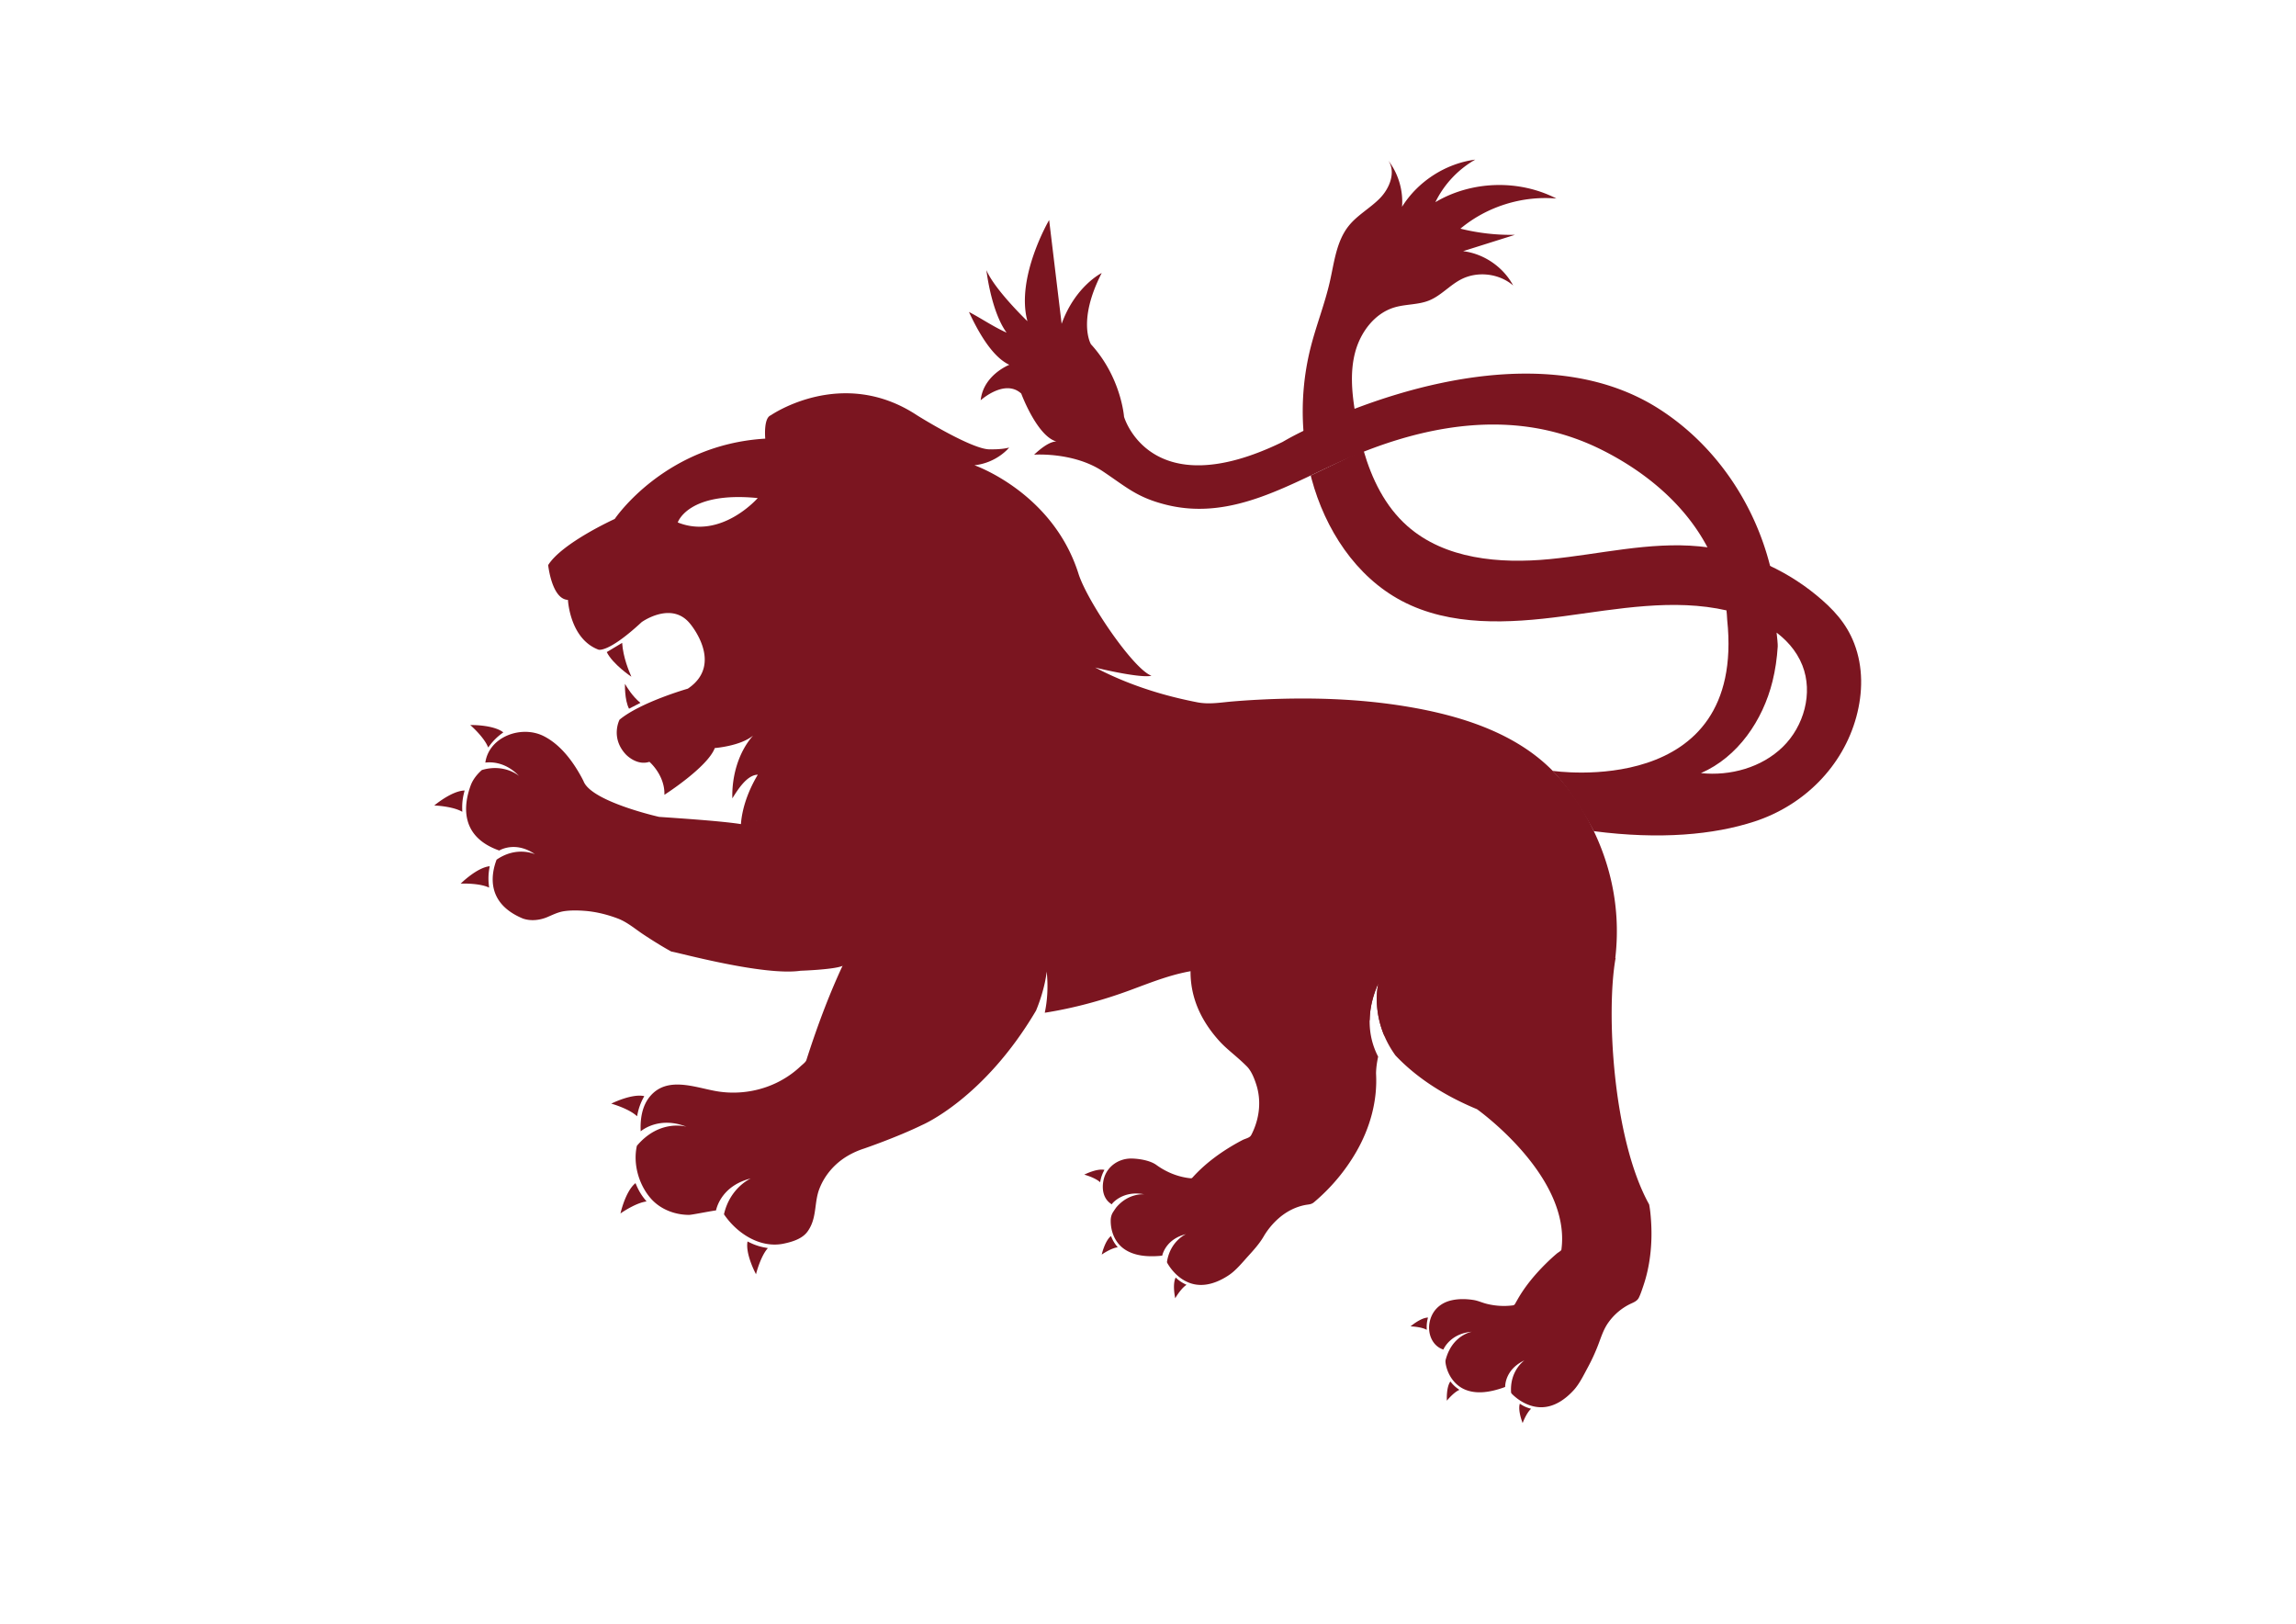 <?xml version="1.0" encoding="UTF-8"?>
<svg data-bbox="212.369 77.839 697.779 617.762" width="1122.52" height="793.701" viewBox="0 0 1122.52 793.701" xmlns="http://www.w3.org/2000/svg" data-type="color">
    <g>
        <defs>
            <clipPath clipPathUnits="userSpaceOnUse" id="43a20975-a9cd-4a56-bec3-5927e4bf972f">
                <path d="M0 595.276h841.89V0H0Z"/>
            </clipPath>
        </defs>
        <g clip-path="url(#43a20975-a9cd-4a56-bec3-5927e4bf972f)" transform="matrix(1.333 0 0 -1.333 0 793.701)">
            <path d="m222.54 356.295 5.643 3.386c.366-5.421 2.53-10.434 3.386-12.415 0 0-6.772 4.514-9.029 9.029" fill="#7b1520" data-color="1"/>
            <path d="m230.71 335.537 4.168 2.14c-3.032 2.503-4.859 5.64-5.662 6.979 0 0-.206-5.886 1.494-9.119" fill="#7b1520" data-color="1"/>
            <path d="m179.606 277.774-.165-.988a21.133 21.133 0 0 1-.181-5.605l.127-1.256c-2.974 1.463-8.392 1.559-10.425 1.463 0 0 5.909 5.894 10.644 6.386" fill="#7b1520" data-color="1"/>
            <path d="m236.291 193.471-.464-.888a21.146 21.146 0 0 1-1.914-5.271l-.269-1.234c-2.373 2.315-7.492 4.091-9.455 4.631 0 0 7.449 3.766 12.102 2.762" fill="#7b1520" data-color="1"/>
            <path d="m233.08 161.56.395-.921a21.134 21.134 0 0 1 2.873-4.816l.785-.988c-3.293-.375-7.906-3.218-9.565-4.397 0 0 1.792 8.152 5.512 11.122" fill="#7b1520" data-color="1"/>
            <path d="m274.172 140.166.901-.438a21.13 21.13 0 0 1 5.324-1.763l1.24-.234c-2.246-2.438-3.874-7.606-4.358-9.583 0 0-3.978 7.338-3.107 12.018" fill="#7b1520" data-color="1"/>
            <path d="m405.068 166.425-.28-.546a12.978 12.978 0 0 1-1.144-3.238l-.159-.757c-1.465 1.406-4.609 2.467-5.814 2.787 0 0 4.542 2.345 7.397 1.754" fill="#7b1520" data-color="1"/>
            <path d="m407.473 142.159.24-.565a12.95 12.95 0 0 1 1.753-2.953l.479-.607c-2.017-.224-4.847-1.958-5.864-2.678 0 0 1.109 4.99 3.392 6.803" fill="#7b1520" data-color="1"/>
            <path d="m431.194 126.937.459-.408a12.925 12.925 0 0 1 2.847-1.919l.693-.344c-1.727-1.066-3.543-3.843-4.155-4.929 0 0-1.132 4.985.156 7.6" fill="#7b1520" data-color="1"/>
            <path d="m523.737 112.271-.135-.563a12.217 12.217 0 0 1-.334-3.222l.022-.729c-1.654.964-4.772 1.242-5.948 1.269 0 0 3.646 3.155 6.395 3.245" fill="#7b1520" data-color="1"/>
            <path d="m531.949 88.838.366-.448a12.238 12.238 0 0 1 2.366-2.214l.594-.423c-1.769-.735-3.874-3.051-4.607-3.971 0 0-.309 4.812 1.281 7.056" fill="#7b1520" data-color="1"/>
            <path d="m557.421 80.67.49-.308a12.214 12.214 0 0 1 2.949-1.342l.698-.211c-1.441-1.261-2.697-4.129-3.097-5.234 0 0-1.83 4.461-1.04 7.095" fill="#7b1520" data-color="1"/>
            <path d="m170.407 305.538-.245-.972a21.087 21.087 0 0 1-.638-5.571l.024-1.262c-2.845 1.701-8.237 2.24-10.271 2.309 0 0 6.371 5.393 11.13 5.496" fill="#7b1520" data-color="1"/>
            <path d="m184.595 326.865-.799-.604a21.094 21.094 0 0 1-3.984-3.947l-.771-1c-1.155 3.108-5.023 6.902-6.567 8.229 0 0 8.344.22 12.121-2.678" fill="#7b1520" data-color="1"/>
            <path d="M478.111 436.839c-.842 10.446.022 21.03 2.597 31.19 2.07 8.165 5.215 16.037 7.07 24.253 1.59 7.042 2.382 14.666 6.886 20.307 3.188 3.993 7.88 6.491 11.453 10.143 3.573 3.651 5.913 9.556 3.085 13.811 3.666-4.782 5.492-10.94 5.024-16.947 5.833 9.328 15.956 15.849 26.862 17.302a36.371 36.371 0 0 1-14.641-15.613c13.291 7.889 30.658 8.409 44.397 1.328-12.57 1.111-25.52-2.95-35.206-11.039a76.876 76.876 0 0 1 20-2.261l-19.009-5.989c7.65-.952 14.712-5.796 18.355-12.589-5.166 4.441-13.078 5.363-19.128 2.23-4.178-2.163-7.388-5.992-11.754-7.745-4.009-1.611-8.544-1.288-12.683-2.528-7.324-2.195-12.482-9.147-14.415-16.545-1.791-6.851-1.236-14.069-.124-21.086" fill="#7b1520" data-color="1"/>
            <path d="M480.728 421.05c.102-.403.207-.805.315-1.207 4.949-18.444 16.189-35.877 33.081-44.784 17.836-9.405 39.242-8.284 59.229-5.623 19.987 2.662 40.438 6.609 60.093 2.108 11.566-2.649 23.278-9.113 27.624-20.155 3.973-10.098.564-22.285-7.204-29.863-7.768-7.578-19.228-10.729-30.021-9.608 13.532 5.86 22.716 19.348 26.257 33.663 1.034 4.181 1.645 8.459 1.914 12.756.105 1.676-1.058 9.972-1.044 11.649l-17.793 2.047c.138-1.281.238-2.577.3-3.89 6.949-66.039-63.986-55.396-63.986-55.396 8.341-8.984 15.08-22.124 15.08-22.124 24.215-3.135 43.967-1.338 58.916 3.543 18.059 5.897 32.415 20.118 37.376 38.457 2.381 8.801 2.521 18.201-.778 26.791-2.889 7.523-7.789 12.745-14 17.838-12.136 9.952-27.229 16.331-42.872 17.819-18.311 1.742-36.55-2.917-54.858-4.688-18.308-1.772-38.438-.035-52.207 12.162-8.153 7.223-13.018 17.198-16.072 27.788z" fill="#7b1520" data-color="1"/>
            <path d="M649.306 387.53c-5.875 23.618-20.434 45.068-41.211 58.193-36.668 23.164-88.775 10.78-126.434-6.592a189.935 189.935 0 0 1-3.596-1.702c-2.594-1.264-5.154-2.601-7.637-4.056-48.696-23.71-58.165 9.221-58.165 9.221s-1.037 14.472-12.136 26.59c0 0-5.132 8.444 3.949 26.13 0 0-9.712-4.79-14.699-18.637l-4.586 38.058s-12.33-21.027-7.958-37.107c0 0-12.028 11.535-15.051 18.74 0 0 1.686-15.066 7.403-22.926-4.843 2.156-9.251 5.224-13.807 7.592 2.949-6.323 8.203-16.332 14.816-19.383 0 0-9.505-3.674-10.514-13.008 0 0 8.829 8.005 14.883 2.456 0 0 6.053-16.394 13.452-17.704 0 0-2.35 1.302-8.74-4.708 0 0 14.501 1.067 25.263-6.138 8.693-5.82 12.523-9.576 23.227-12.236 24.632-6.12 45.911 8.185 67.37 17.393 22.504 9.655 47.735 15.356 72.165 9.936a87.595 87.595 0 0 0 20.135-7.158c16.379-8.18 30.92-20.401 39.112-36.354" fill="#7b1520" data-color="1"/>
            <path d="M507.784 215.462a58.045 58.045 0 0 0 4.451 8.823l-5.733 22.849-58.973 13.249-9.659-11.668c-3.157-12.832-.213-24.43 9.291-34.982 2.879-3.197 6.235-5.456 10.132-9.352 1.713-1.714 2.799-4.549 3.508-6.79 1.738-5.494 1.216-11.361-1.048-16.627a26.39 26.39 0 0 0-.654-1.408c-.166-.333-.346-.67-.629-.911-.708-.602-1.928-.847-2.768-1.289a82.99 82.99 0 0 1-3.552-1.968c-4.787-2.824-9.327-6.165-13.234-10.131-.513-.52-1.006-1.058-1.502-1.595-.102-.11-.209-.223-.348-.28-.152-.062-.323-.048-.486-.03-4.501.468-8.791 2.215-12.446 4.866-2.298 1.667-6.311 2.309-9.036 2.363-4.916.097-9.331-3.043-10.357-7.926-.722-3.438-.044-7.05 3.048-8.875l.096.231s3.883 5.01 11.82 3.442c0 0-5.72.655-10.307-4.809a39.084 39.084 0 0 1-1.282-1.901c-.547-.962-.745-1.906-.743-3.014.007-4.015 1.602-7.987 4.945-10.322 3.691-2.579 8.54-2.879 12.885-2.545.355.027.707.076 1.06.114.324 1.33 1.951 6.197 8.706 7.872 0 0-5.842-2.542-6.974-10.262.093-.219.194-.438.327-.656 2.128-3.509 5.493-6.545 9.587-7.429 4.532-.979 9.069.832 12.797 3.317 2.629 1.753 4.93 4.612 7.027 6.922 2.065 2.274 4.171 4.592 5.717 7.233a27.191 27.191 0 0 0 5.492 6.66c1.81 1.594 3.871 2.907 6.107 3.817a19.89 19.89 0 0 0 3.525 1.066c1.227.251 2.31.16 3.314 1.003 6.227 5.227 11.6 11.624 15.638 18.679 4.929 8.611 7.703 18.414 7.171 28.376 0 0-.099 2.389.763 6.371-2.677 5.114-5.456 14.51.087 26.951 0 0-2.301-8.854 2.237-19.434" fill="#7b1520" data-color="1"/>
            <path d="M248.583 403.838s3.697 11.497 29.329 8.944c0 0-13.351-15.334-29.329-8.944M605.548 147.81c-.134 1.982-.313 3.991-.7 5.943-13.446 24.255-15.781 71.079-12.295 90.353l-.11.013c4.877 41.887-22.95 68.629-22.95 68.629-13.879 14.108-34.147 20.317-53.171 23.516-18.116 3.047-36.664 3.526-54.984 2.563a298.688 298.688 0 0 1-9.214-.626c-4.506-.378-8.632-1.175-13.131-.291-4.78.939-9.52 2.068-14.193 3.449-7.982 2.358-15.766 5.416-23.137 9.289 3.201-.838 17.07-3.971 20.659-3.018-6.587 2.389-23.291 26.878-26.691 37.167-9.353 30.006-38.234 40.014-38.234 40.014 8.314.909 12.73 6.494 12.73 6.494-2.858-.779-6.789-.649-6.789-.649-6.27-.52-26.984 12.47-26.984 12.47-27.537 18.185-53.665 0-53.665 0-2.746-1.039-2.016-8.555-2.016-8.555-36.944-2.186-55.205-29.447-55.205-29.447s-19.354-8.789-24.414-16.924c0 0 1.315-12.534 7.252-12.756 0 0 .654-14.294 11.208-18.256 0 0 3.518-1.32 15.836 10.11 0 0 10.998 7.913 17.812-.666 0 0 12.529-14.737-.888-23.748 0 0-17.317-4.946-25.044-11.373 0 0-3.434-6.551 2.281-12.71 0 0 3.913-4.288 8.68-2.74 0 0 5.714-4.883 5.493-12.096 0 0 15.836 10.11 18.477 17.145 0 0 9.377.708 14.048 4.577-5.417-6.121-7.846-15-7.606-23.021 1.887 3.006 5.321 8.618 9.334 8.671-4.877-8.116-8.466-19.407-4.675-28.573.184 3.828.89 9.852 4.675 11.856-3.543-12.756-.673-27.52 5.121-39.106-.164 4.425.054 9.509 2.13 13.503.527-4.061.967-10.534 4.105-13.503l2.728 5.961c4.083-6.767 6.692-12.73 16.993-20.238-4.151-8.862-8.655-20.17-13.262-34.561-.247-.77-1.532-1.701-2.085-2.227a34.537 34.537 0 0 0-6.362-4.767c-7.316-4.291-16.145-5.843-24.5-4.411-7.844 1.345-18.081 5.636-24.39-1.888-2.96-3.53-3.648-8.361-3.424-12.822.569.482 6.921 5.58 16.778 1.686 0 0-9.763 2.971-18.176-6.995-1.497-6.624.698-14.244 5.07-19.272 3.483-4.005 8.853-6.073 14.101-6.062.904.002 6.757 1.188 9.855 1.654.339 1.562 2.493 9.155 12.743 11.695 0 0-7.591-3.298-9.832-13.13 4.75-7.006 13.239-12.543 21.848-10.773 2.838.583 6.199 1.56 8.223 3.748.563.608 1.016 1.309 1.416 2.033 2.514 4.546 1.679 9.591 3.496 14.312 1.993 5.182 5.801 9.463 10.597 12.231a30.237 30.237 0 0 0 5.793 2.549s12.042 4.122 21.264 8.624c0 0 22.673 9.536 41.82 41.971 3.368 8.119 3.909 14.318 3.909 14.318.599-5.799.2-10.83-.709-15.109 10.731 1.692 21.282 4.565 31.463 8.333 8.07 2.986 15.841 6.152 24.472 7.275 11.316 1.473 30.918 1.063 41.676-2.797 13.701-4.916 15.972-6.255 18.723-9.426l-.193-.083a65.47 65.47 0 0 1 3.025-6.137c.054 3.996.918 8.584 3.193 13.691 0 0-3.414-13.138 6.282-26.53 6.848-7.22 16.396-14.08 29.874-19.687 0 0 34.665-24.569 30.963-51.585-.041-.299-1.359-1.094-1.583-1.283a70.57 70.57 0 0 1-4.055-3.716c-3.941-3.893-7.604-8.243-10.358-13.063-.304-.531-.606-1.064-.908-1.597-.118-.206-.242-.42-.442-.548-.181-.117-.404-.149-.618-.175a26.046 26.046 0 0 0-9.471.599c-1.62.406-3.126 1.133-4.776 1.395-2.627.416-5.385.476-7.993-.098-4.372-.962-7.468-3.979-8.19-8.46-.666-4.138 1.27-8.407 5.116-9.617.052.126 2.452 5.876 10.426 6.526 0 0-5.327-.891-8.316-6.868.039 0 .073-.007.112-.007a.404.404 0 0 1-.131-.031 17.063 17.063 0 0 1-1.308-3.599 3.56 3.56 0 0 1-.019-.316c.001-.5.083-.996.19-1.484.856-3.885 3.353-7.413 7.091-8.939 4.398-1.796 9.469-.791 13.794.702.278.095.55.204.825.307-.005.11-.218 6.356 7.057 9.73 0 0-5.478-3.743-4.879-11.868.156-.227.279-.395.315-.431 2.93-2.909 6.969-5.037 11.181-4.867 4.591.186 8.515 3.022 11.508 6.309 2.068 2.271 3.633 5.526 5.084 8.208a71.151 71.151 0 0 1 3.846 8.351c1.083 2.814 1.908 5.588 3.667 8.09 2.137 3.04 5.072 5.526 8.453 7.076 1.103.506 2.226.995 2.792 2.132.672 1.35 1.167 2.932 1.658 4.368.995 2.911 1.712 5.914 2.193 8.951.783 4.93.961 9.96.622 14.938" fill="#7b1520" data-color="1"/>
            <path d="m292.19 298.859-19.749-5.758c-7.038 1.231-24.725 2.341-30.703 2.768 0 0-24.94 5.596-27.732 13.123a35.399 35.399 0 0 1-.887 1.708c-3.196 5.809-7.658 11.728-13.69 14.78-8.185 4.141-20.074-.179-21.425-9.702 2.351.282 7.524.172 12.4-4.932 0 0-5.265 4.682-13.663 2.209-1.411-1.232-3.189-3.182-4.097-5.637-2.424-6.555-4.449-18.642 10.455-23.88.914.523 6.4 3.288 13.124-1.374 0 0-6.654 3.141-14.089-1.991-2.015-5.293-3.951-15.9 9.577-21.558 2.864-1.043 6.243-.67 9.002.492 2.163.912 3.99 1.875 6.375 2.204 2.305.318 4.649.277 6.966.124 4.282-.283 8.457-1.304 12.466-2.809 3.542-1.33 6.396-3.851 9.52-5.914 3.32-2.191 6.694-4.313 10.18-6.231 1.743-.126 33.784-9.045 47.404-7.036 0 0 12.328.408 15.391 1.791z" fill="#7b1520" data-color="1"/>
        </g>
    </g>
</svg>
